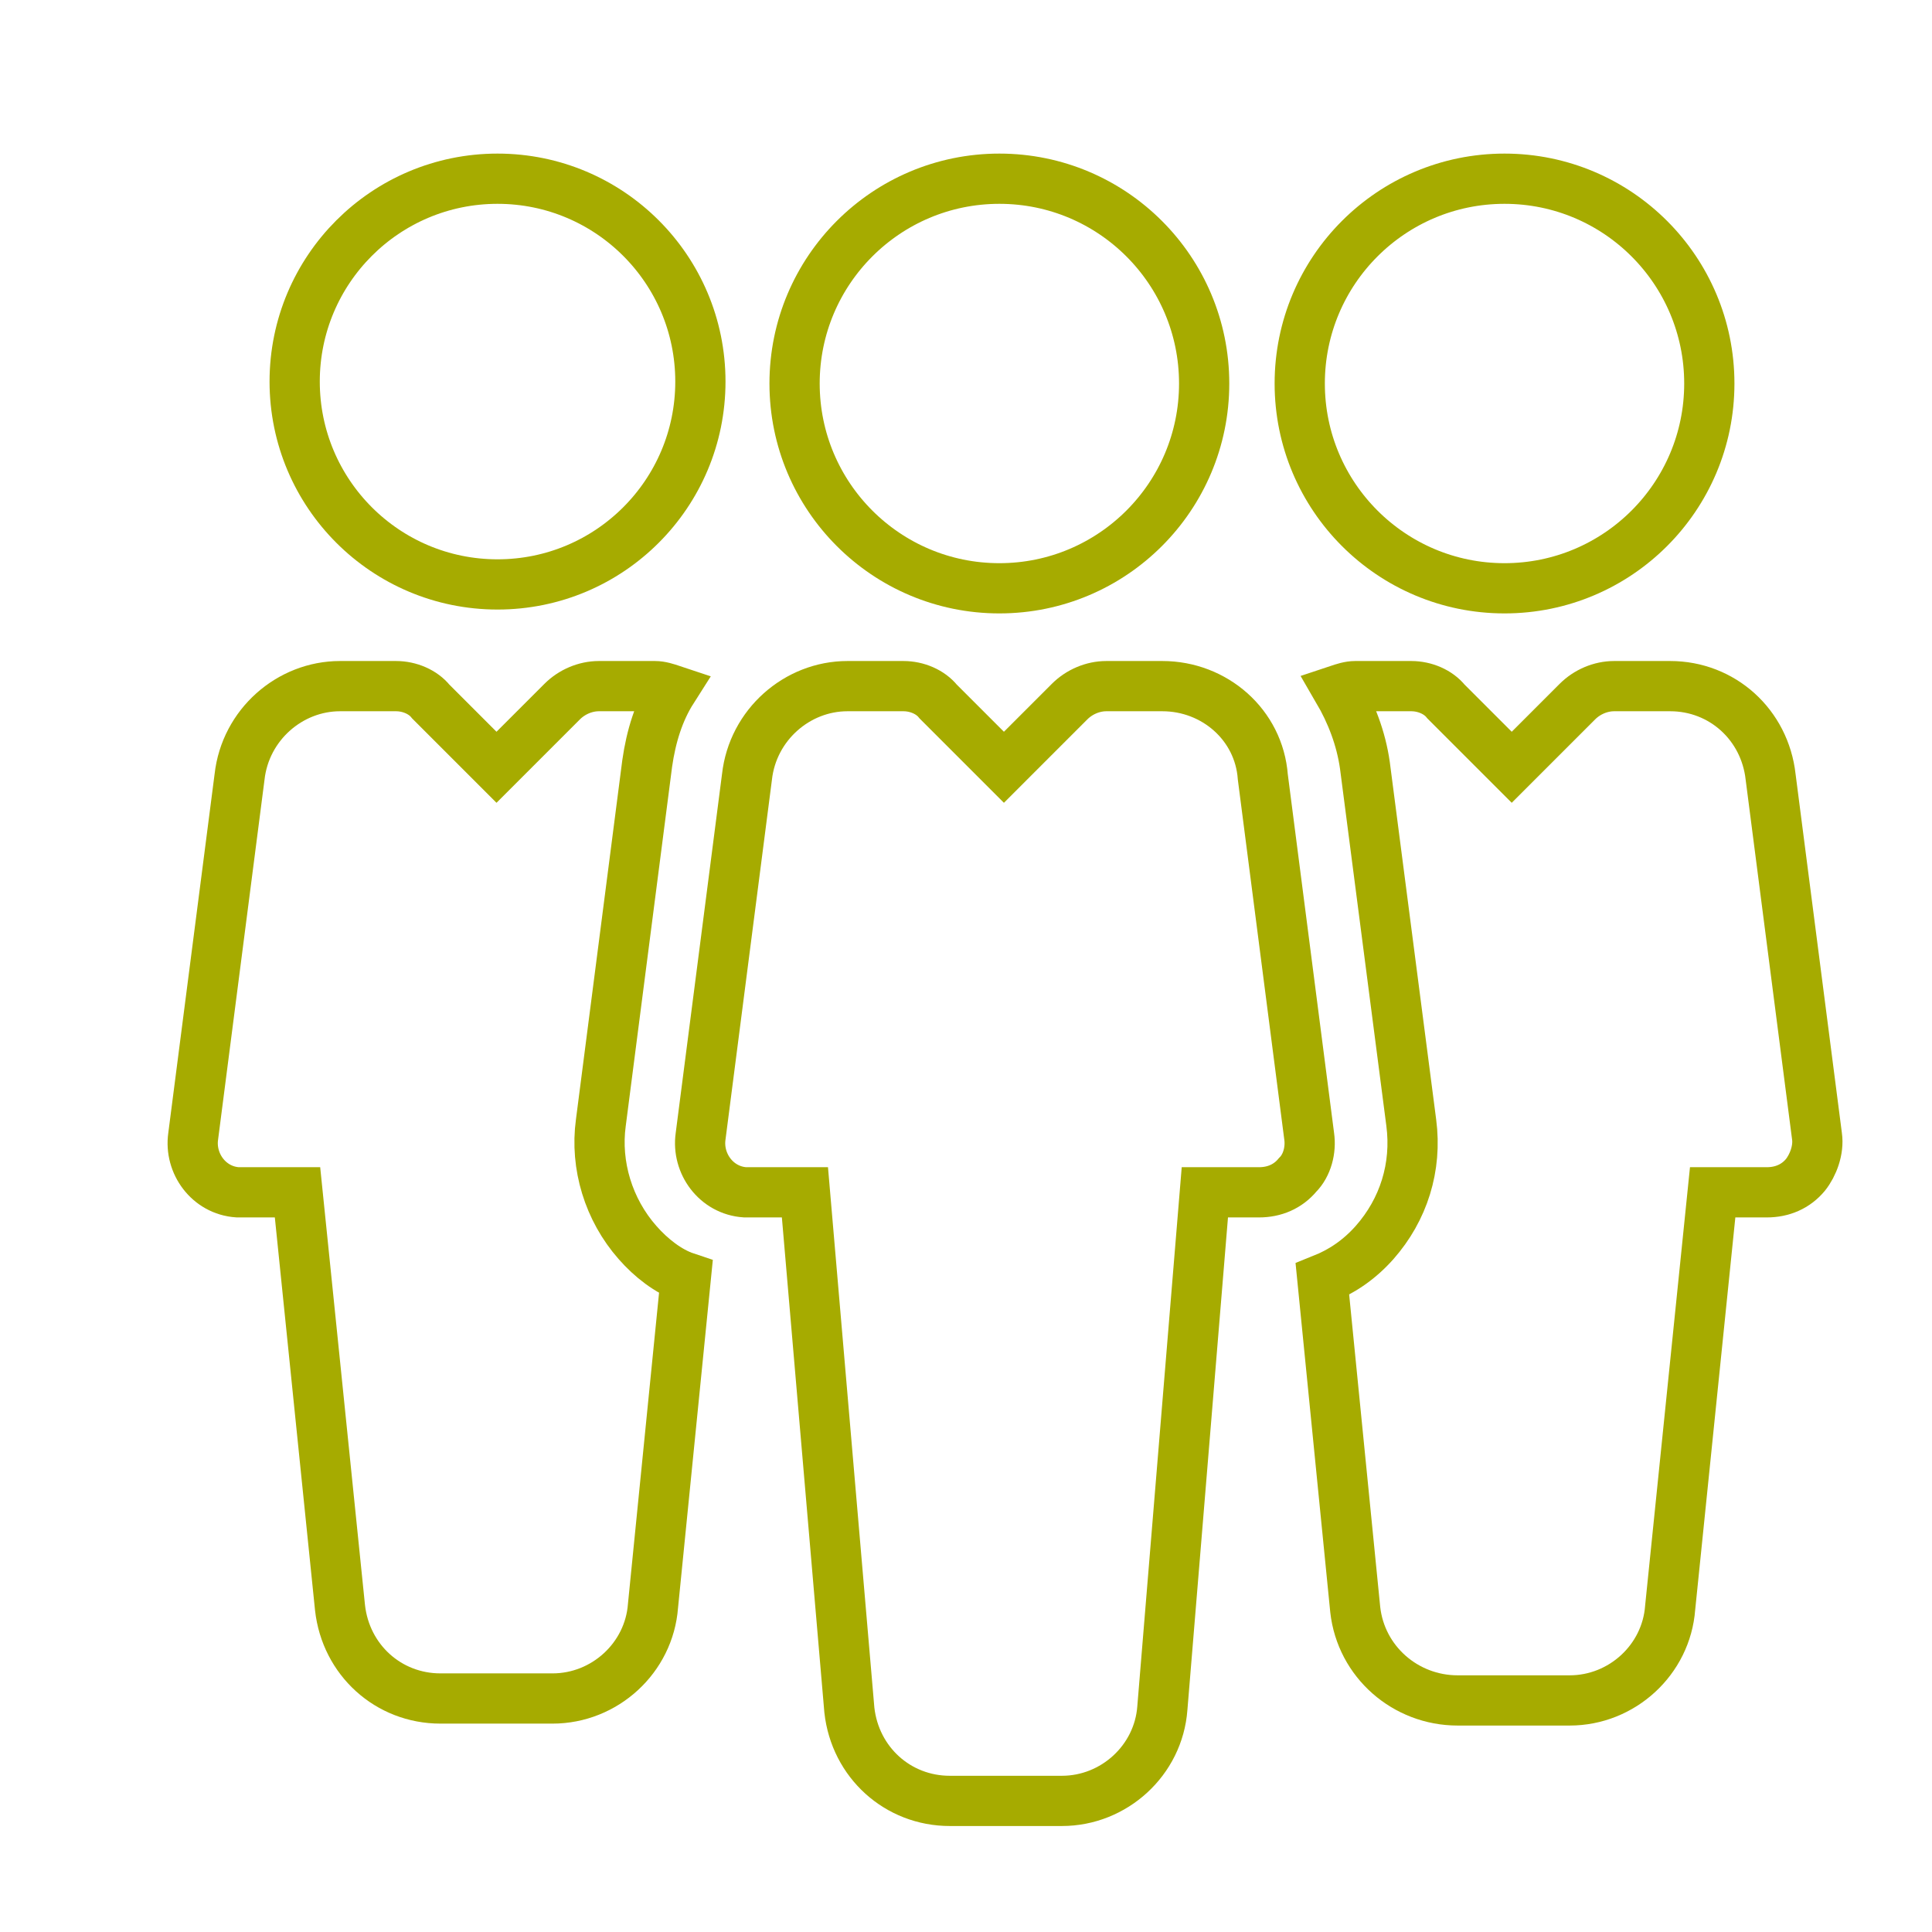 <?xml version="1.0" encoding="utf-8"?>
<!-- Generator: Adobe Illustrator 25.4.1, SVG Export Plug-In . SVG Version: 6.00 Build 0)  -->
<svg version="1.1" id="Calque_1" xmlns="http://www.w3.org/2000/svg" xmlns:xlink="http://www.w3.org/1999/xlink" x="0px" y="0px"
	 viewBox="0 0 100 100" style="enable-background:new 0 0 100 100;" xml:space="preserve">
<style type="text/css">
	.st0{clip-path:url(#SVGID_00000068671891046895398660000016278934776039204027_);}
	.st1{fill:none;stroke:#A6AB00;stroke-width:2.6;}
</style>
<g>
	<defs>
		<rect id="SVGID_1_" width="100" height="100"/>
	</defs>
	<clipPath id="SVGID_00000130636647632795518240000000666394193474921392_">
		<use xlink:href="#SVGID_1_"  style="overflow:visible;"/>
	</clipPath>
	<g id="capacite-assemblee" style="clip-path:url(#SVGID_00000130636647632795518240000000666394193474921392_);">
		<g id="teamwork" transform="translate(10 9.245)">
			<g id="Groupe_184" transform="translate(31.127 0.005)">
				<g id="Groupe_183" transform="translate(0 0)">
					<circle id="Ellipse_11" class="st1" cx="10.6" cy="10.6" r="10.6"/>
				</g>
			</g>
			<g id="Groupe_186" transform="translate(26.263 26.269)">
				<g id="Groupe_185">
					<path id="Tracé_370" class="st1" d="M31.5,23.3L29.1,4.7C28.9,2,26.6,0,23.9,0H21c-0.7,0-1.4,0.3-1.9,0.8l-3.4,3.4l-3.4-3.4
						C11.9,0.3,11.2,0,10.5,0H7.6C5,0,2.7,2,2.4,4.7L0,23.3c-0.2,1.4,0.8,2.8,2.3,2.9c0.1,0,0.2,0,0.3,0h2.8L7.7,53
						c0.3,2.7,2.5,4.7,5.2,4.7h5.8c2.7,0,5-2.1,5.2-4.8l2.2-26.7h2.8c0.8,0,1.5-0.3,2-0.9C31.4,24.8,31.6,24,31.5,23.3z"/>
				</g>
			</g>
			<g id="Groupe_188" transform="translate(57.274 0.005)">
				<g id="Groupe_187" transform="translate(0 0)">
					<circle id="Ellipse_12" class="st1" cx="10.6" cy="10.6" r="10.6"/>
				</g>
			</g>
			<g id="Groupe_190" transform="translate(5.252 0.005)">
				<g id="Groupe_189" transform="translate(0 0)">
					<path id="Tracé_371" class="st1" d="M10.5,0C4.7,0,0,4.7,0,10.5C0,16.3,4.7,21,10.5,21C16.3,21,21,16.3,21,10.5
						C21,4.7,16.3,0,10.5,0z"/>
				</g>
			</g>
			<g id="Groupe_192" transform="translate(58.447 26.269)">
				<g id="Groupe_191">
					<path id="Tracé_372" class="st1" d="M25.6,23.3L23.2,4.7C22.9,2,20.7,0,18,0h-2.9c-0.7,0-1.4,0.3-1.9,0.8L9.8,4.2L6.4,0.8
						C6,0.3,5.3,0,4.6,0H1.7C1.4,0,1.1,0.1,0.8,0.2C1.5,1.4,2,2.7,2.2,4.1l2.4,18.5c0.3,2.3-0.4,4.5-1.9,6.2C1.9,29.7,1,30.3,0,30.7
						l1.7,17.1C2,50.5,4.3,52.5,7,52.5h5.8c2.7,0,5-2.1,5.2-4.8l2.2-21.5H23c0.8,0,1.5-0.3,2-0.9C25.4,24.8,25.7,24,25.6,23.3z"/>
				</g>
			</g>
			<g id="Groupe_194" transform="translate(-0.001 26.269)">
				<g id="Groupe_193" transform="translate(0)">
					<path id="Tracé_373" class="st1" d="M23,28.8c-1.5-1.7-2.2-4-1.9-6.2L23.5,4c0.2-1.4,0.6-2.7,1.3-3.8C24.5,0.1,24.2,0,23.9,0
						H21c-0.7,0-1.4,0.3-1.9,0.8l-3.4,3.4l-3.4-3.4C11.9,0.3,11.2,0,10.5,0H7.6C5,0,2.7,2,2.4,4.7L0,23.3c-0.2,1.4,0.8,2.8,2.3,2.9
						c0.1,0,0.2,0,0.3,0h2.8l2.2,21.5c0.3,2.7,2.5,4.7,5.2,4.7h5.8c2.7,0,5-2.1,5.2-4.8l1.7-17C24.6,30.3,23.7,29.6,23,28.8z"/>
				</g>
			</g>
		</g>
	</g>
</g>
</svg>
